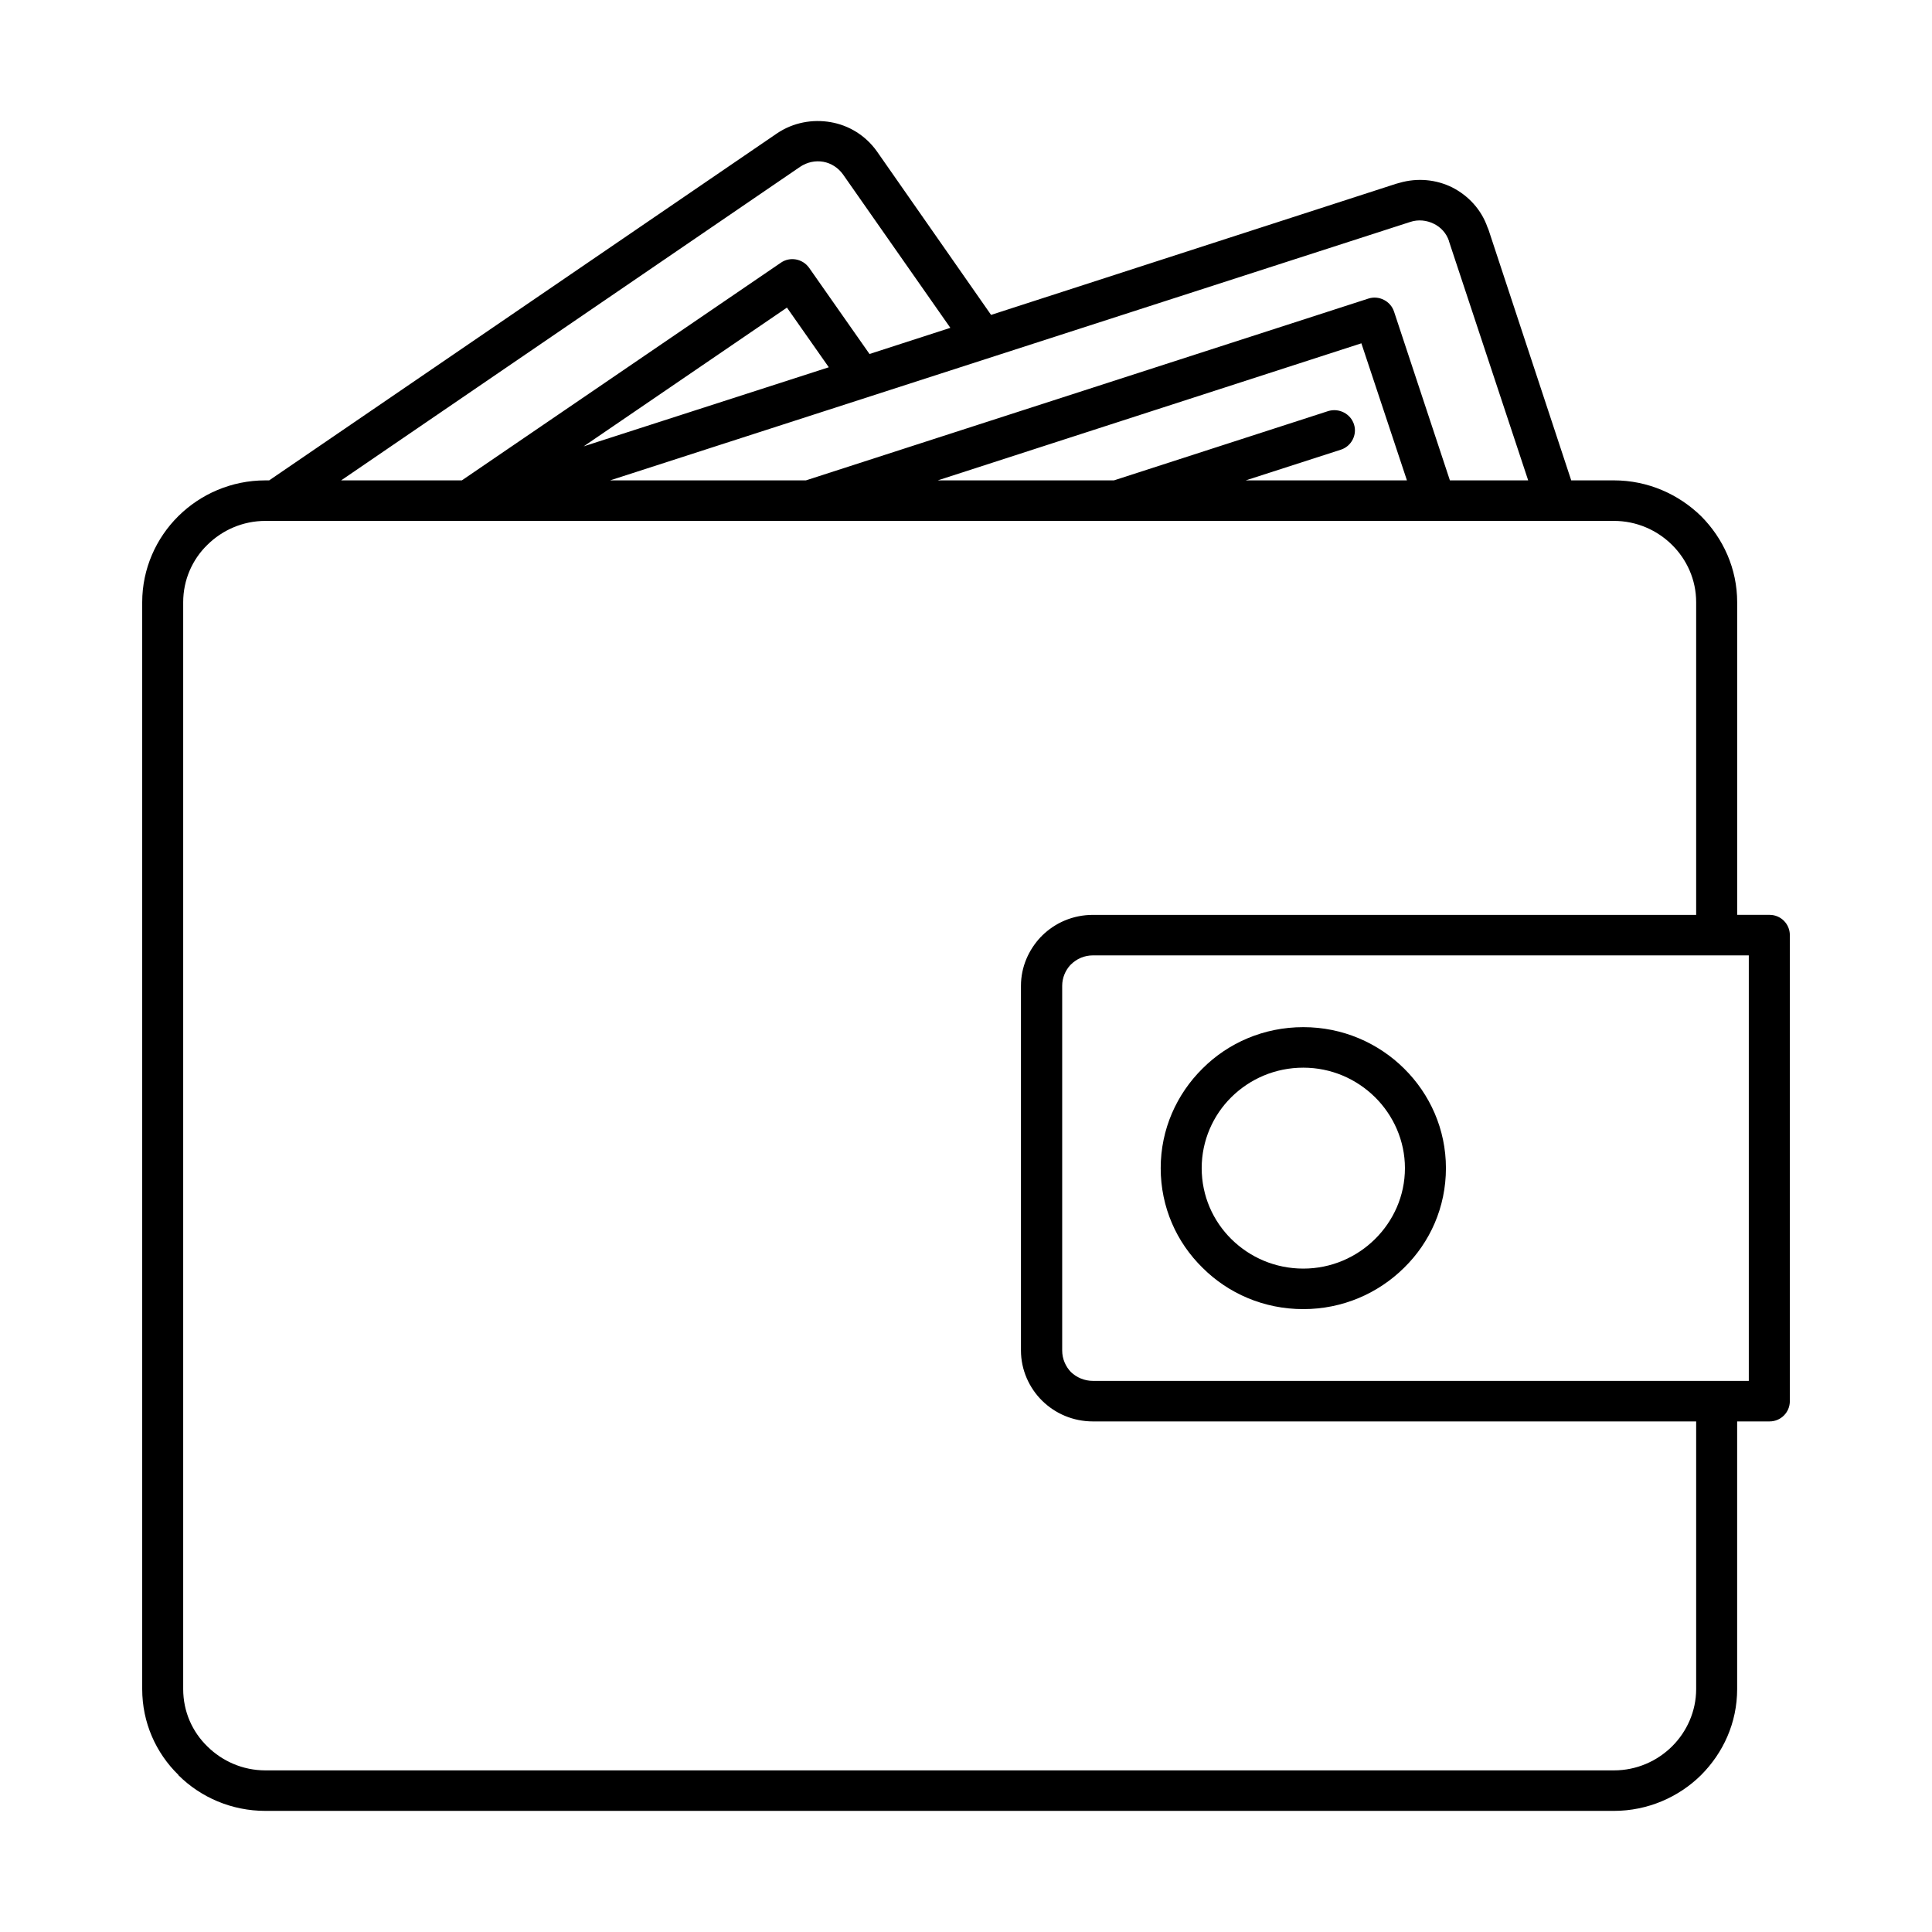 <?xml version="1.0" encoding="UTF-8"?>
<!-- The Best Svg Icon site in the world: iconSvg.co, Visit us! https://iconsvg.co -->
<svg fill="#000000" width="800px" height="800px" version="1.1" viewBox="144 144 512 512" xmlns="http://www.w3.org/2000/svg">
 <path d="m363.64 241.33-11.09-15.812-53.863 36.766zm229.86 145.12v-82.855c0-5.965-2.488-11.336-6.41-15.211-3.926-3.879-9.355-6.34-15.391-6.34h-357.35c-6.031 0-11.465 2.461-15.387 6.34-4 3.875-6.414 9.32-6.414 15.211v288.02c0 5.969 2.414 11.336 6.414 15.215 3.922 3.879 9.355 6.34 15.387 6.34h357.35c6.035 0 11.465-2.461 15.391-6.34 3.922-3.879 6.41-9.324 6.41-15.215v-70.922h-159.85c-5.281 0-10.035-2.09-13.504-5.519-3.394-3.356-5.582-8.129-5.582-13.273v-96.652c0-5 2.035-9.547 5.281-12.977 0.074-0.078 0.227-0.152 0.301-0.301 3.469-3.43 8.223-5.519 13.504-5.519zm10.863 134.24v70.922c0 8.949-3.695 16.93-9.578 22.82-5.887 5.816-14.109 9.473-23.086 9.473h-357.35c-8.977 0-17.121-3.578-23.008-9.398l-0.074-0.074v-0.074c-5.961-5.816-9.582-13.871-9.582-22.746v-288.02c0-8.875 3.699-17.004 9.582-22.82 5.883-5.816 14.031-9.469 23.082-9.469h0.984l134.58-91.957c4.301-2.906 9.43-3.801 14.184-2.981 4.828 0.82 9.277 3.504 12.297 7.754l30.25 43.332 107.35-34.754c0.301-0.074 0.527-0.148 0.832-0.227 4.828-1.414 9.805-0.895 14.031 1.195 4.223 2.164 7.695 5.816 9.352 10.59 0.078 0.223 0.227 0.449 0.305 0.746l21.875 66.301h11.316c8.977 0 17.125 3.652 23.086 9.469 5.883 5.891 9.578 13.945 9.578 22.82v82.855h8.602c2.941 0 5.356 2.387 5.356 5.371v123.5c0 2.984-2.414 5.371-5.356 5.371zm-369.95-249.39 121.61-83.082c1.883-1.266 4.074-1.715 6.184-1.34 2.039 0.371 3.922 1.562 5.207 3.356l28.438 40.645-21.422 6.934-15.992-22.82c-1.738-2.461-5.133-3.059-7.547-1.34l-84.488 57.648zm71.285 0 211.98-68.465c2.188-0.746 4.449-0.445 6.258 0.449 1.887 0.895 3.394 2.535 4.074 4.621v0.078l20.973 63.316h-20.746l-14.785-44.672c-0.906-2.836-3.996-4.402-6.789-3.508l-149.07 48.18zm86.832 0h46.695l56.73-18.348c2.863-0.895 5.957 0.672 6.863 3.504 0.906 2.762-0.68 5.816-3.469 6.715l-25.199 8.129h42.699l-12.07-36.32zm214.92 125.89v112.76h-173.81c-2.266 0-4.301-0.898-5.809-2.312-1.434-1.492-2.34-3.508-2.34-5.742v-96.652c0-2.09 0.832-4.027 2.113-5.445l0.227-0.223c1.508-1.492 3.543-2.387 5.809-2.387zm-118.06 29.754c7.394 0 14.109 2.984 19.012 7.832 4.828 4.773 7.922 11.484 7.922 18.793 0 7.383-3.094 14.02-7.922 18.793-4.902 4.848-11.617 7.832-19.012 7.832-7.465 0-14.18-2.984-19.082-7.832-4.828-4.773-7.848-11.41-7.848-18.793 0-7.309 3.019-14.02 7.848-18.793 4.902-4.848 11.617-7.832 19.082-7.832zm-26.703 0.227c6.789-6.789 16.219-10.965 26.703-10.965 10.414 0 19.844 4.176 26.707 10.965 6.863 6.785 11.09 16.105 11.09 26.398 0 10.367-4.227 19.688-11.09 26.402-6.863 6.785-16.293 10.961-26.707 10.961-10.484 0-19.914-4.176-26.703-10.961-6.863-6.715-11.09-16.035-11.09-26.402 0-10.293 4.227-19.613 11.09-26.398z" fill-rule="evenodd"/>
</svg>